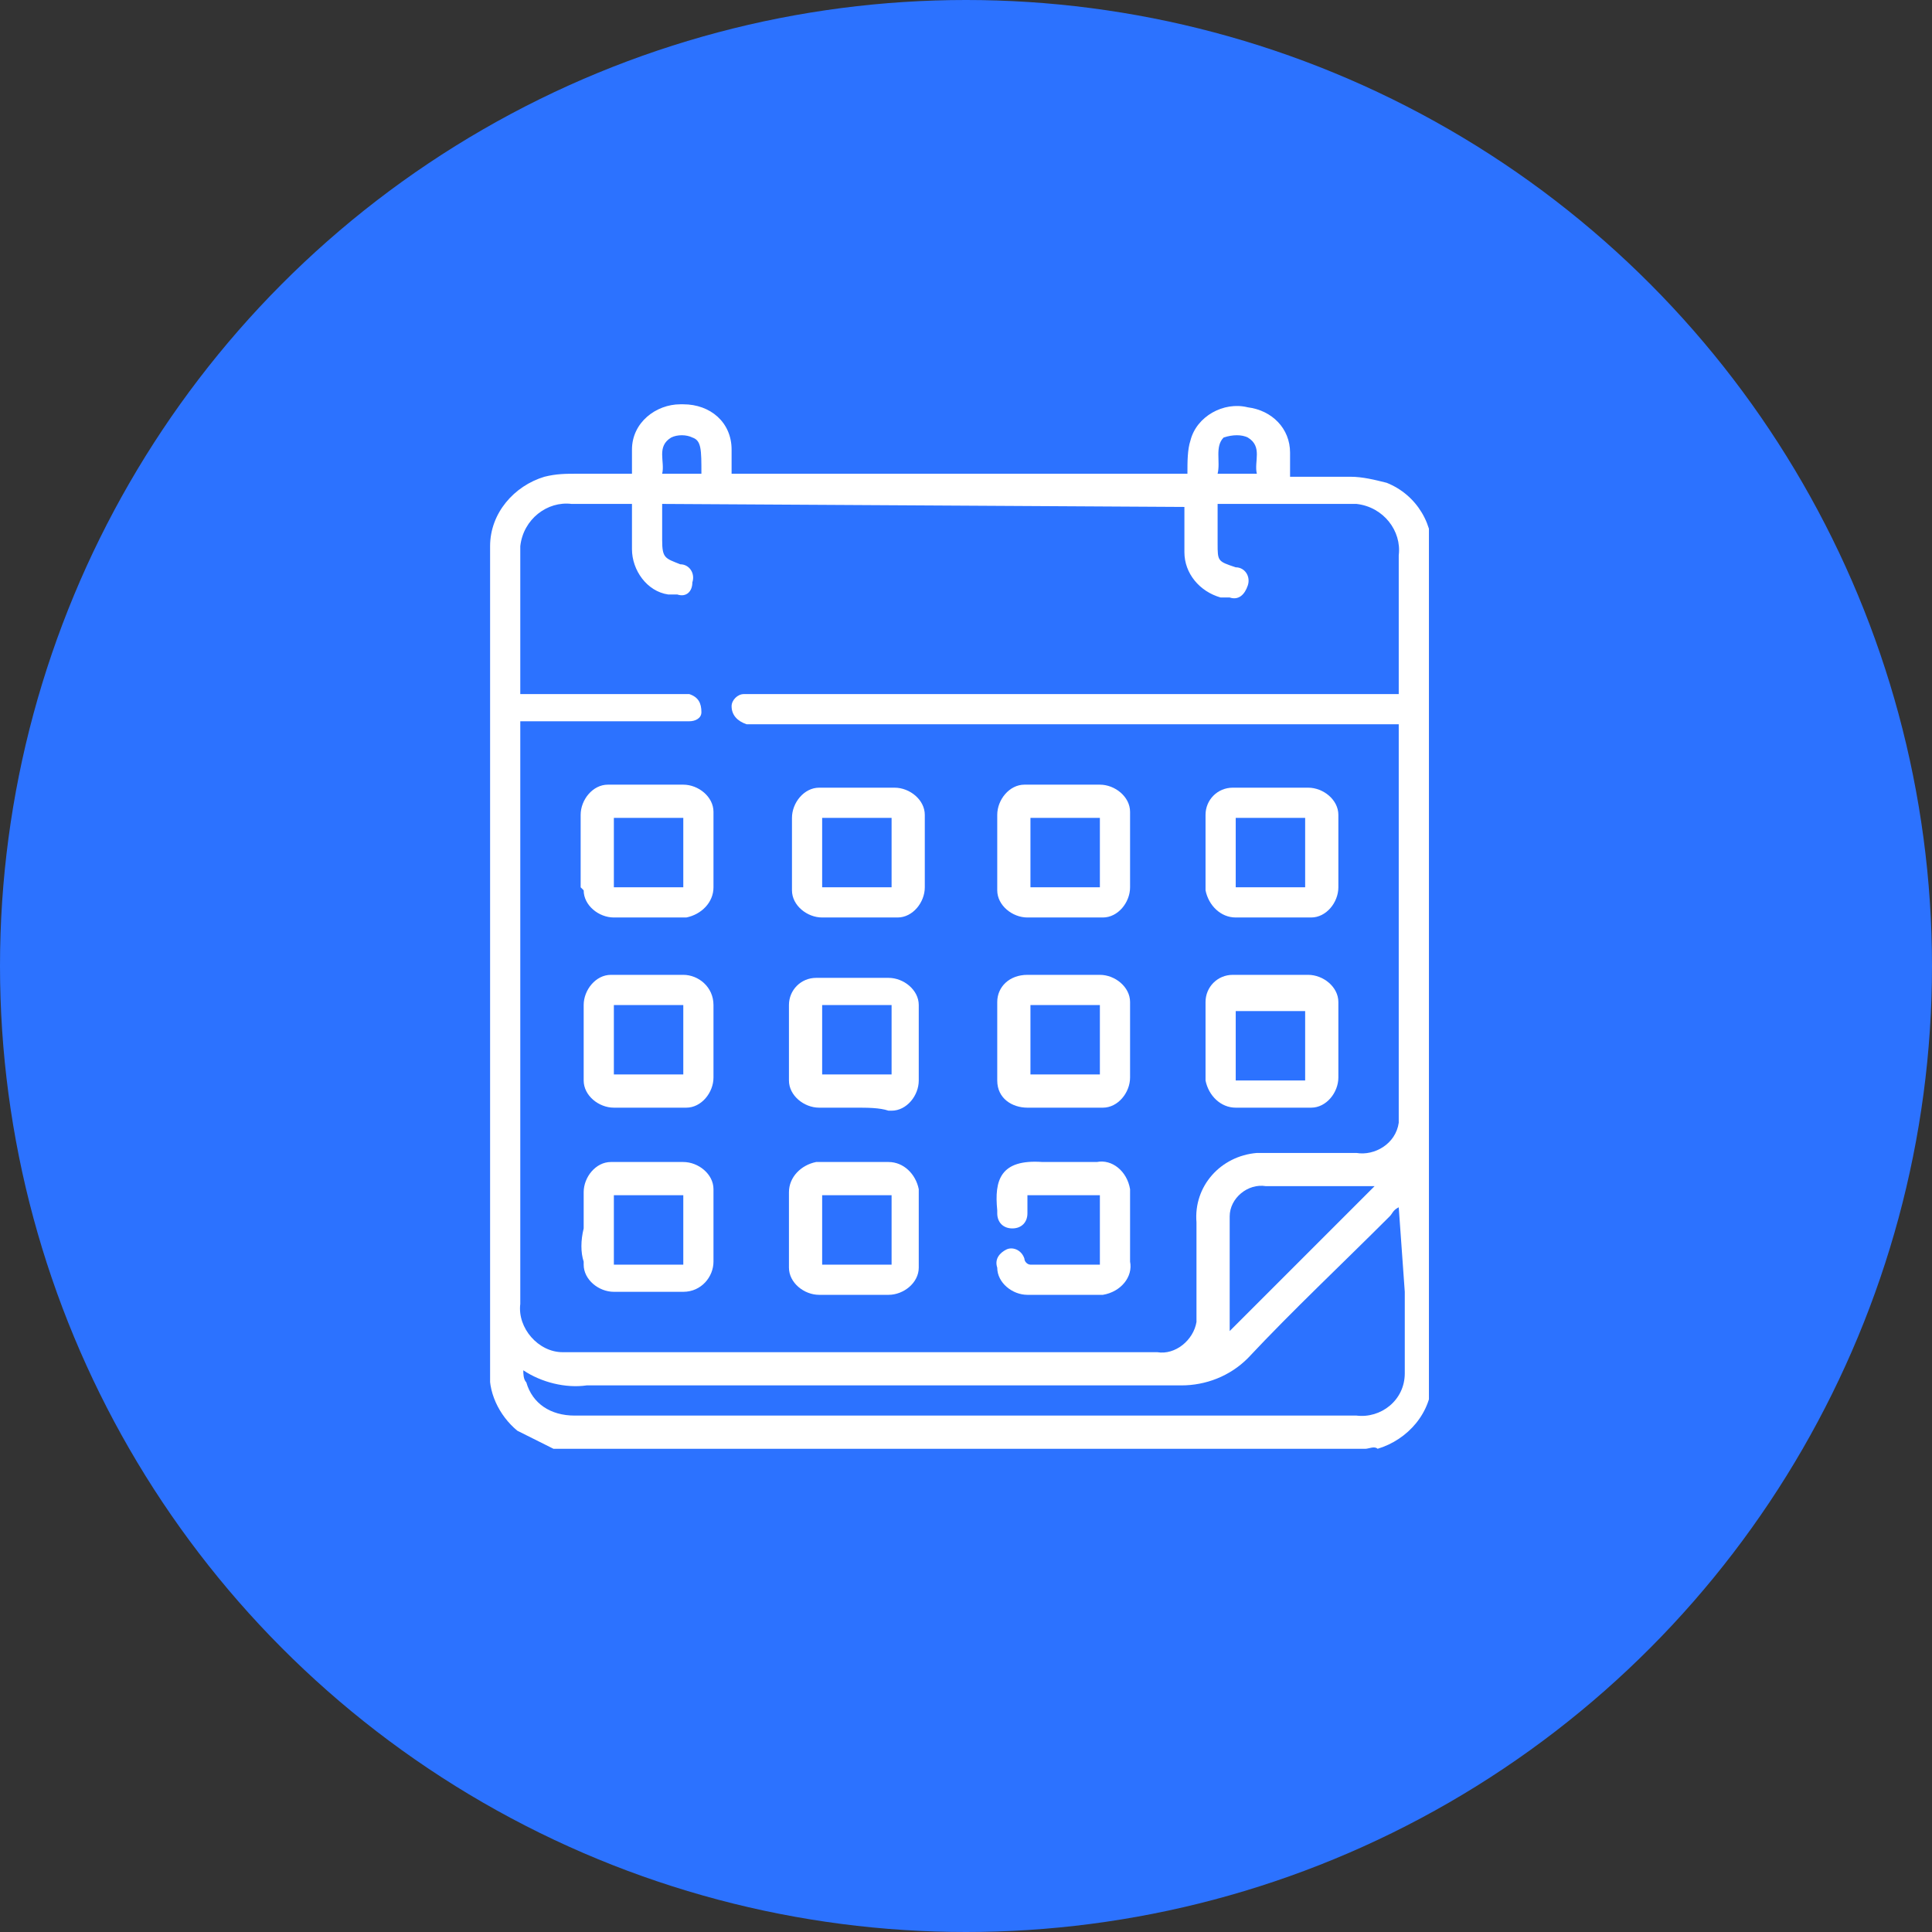 <?xml version="1.0" encoding="utf-8"?>
<!-- Generator: Adobe Illustrator 27.4.0, SVG Export Plug-In . SVG Version: 6.00 Build 0)  -->
<svg version="1.1" id="Layer_1" xmlns="http://www.w3.org/2000/svg" xmlns:xlink="http://www.w3.org/1999/xlink" x="0px" y="0px"
	 width="64px" height="64px" viewBox="0 0 64 64" style="enable-background:new 0 0 64 64;" xml:space="preserve">
<rect x="0" y="0" width="64" height="64" fill="#333333" stroke="none"/>
<style type="text/css">
	.st0{fill:#2C72FF;}
	.st1{clip-path:url(#SVGID_00000024681702421912107650000007115580793280891539_);}
	.st2{fill:#FFFFFF;}
</style>
<g id="circle-teal-calendar" transform="translate(-216 -2050)">
	<circle id="Elipse_455" class="st0" cx="248" cy="2082" r="32"/>
	<g id="Grupo_5516" transform="translate(232.235 2063.393)">
		<g>
			<defs>
				<rect id="SVGID_1_" x="0" y="0" width="31.1" height="34.6"/>
			</defs>
			<clipPath id="SVGID_00000159431272446272011630000012876351002153059256_">
				<use xlink:href="#SVGID_1_"  style="overflow:visible;"/>
			</clipPath>
			
				<g id="Grupo_5515" transform="translate(0 0)" style="clip-path:url(#SVGID_00000159431272446272011630000012876351002153059256_);">
				<path id="Trazado_11192" class="st2" d="M29,34.6H2.1c-0.4-0.2-0.8-0.4-1.2-0.6c-0.6-0.5-1-1.3-0.9-2.1C0,22.9,0,14,0,5.1
					C0,5,0,4.9,0,4.7c0-1.1,0.8-2,1.8-2.3c0.4-0.1,0.7-0.1,1.1-0.1c0.6,0,1.2,0,1.8,0c0-0.3,0-0.6,0-0.8C4.7,0.6,5.5,0,6.3,0
					c0,0,0,0,0,0c0,0,0.1,0,0.1,0C7.3,0,8,0.6,8,1.5v0.1C8,1.8,8,2,8,2.3h15.1c0-0.4,0-0.8,0.1-1.1c0.2-0.8,1.1-1.3,1.9-1.1
					c0.8,0.1,1.4,0.7,1.4,1.5c0,0.3,0,0.5,0,0.8c0.7,0,1.4,0,2,0c0.4,0,0.8,0.1,1.2,0.2c1,0.4,1.6,1.4,1.5,2.5c0,8.9,0,17.8,0,26.8
					c0,0.1,0,0.2,0,0.4c0,1.1-0.8,2-1.8,2.3C29.3,34.5,29.1,34.6,29,34.6 M5.7,3.3v1.2c0,0.6,0.1,0.6,0.6,0.8c0.3,0,0.5,0.3,0.4,0.6
					c0,0.3-0.2,0.5-0.5,0.4c0,0,0,0,0,0h0c-0.1,0-0.2,0-0.3,0C5.2,6.2,4.7,5.5,4.7,4.8c0-0.5,0-1,0-1.5h-2C1.9,3.2,1.1,3.8,1,4.7
					C1,4.8,1,4.9,1,5c0,1.4,0,2.8,0,4.2c0,0.1,0,0.2,0,0.4h5.2c0.1,0,0.3,0,0.4,0C6.9,9.7,7,9.9,7,10.2c0,0.2-0.2,0.3-0.4,0.3
					c-0.1,0-0.3,0-0.4,0H1c0,0.1,0,0.2,0,0.3v19c-0.1,0.8,0.6,1.6,1.4,1.6c0,0,0,0,0,0c0.1,0,0.2,0,0.2,0h19.5
					c0.6,0.1,1.2-0.4,1.3-1c0-0.1,0-0.2,0-0.2v-3.1c-0.1-1.2,0.8-2.2,2-2.3c0.1,0,0.2,0,0.3,0c1,0,2,0,3,0c0.6,0.1,1.3-0.3,1.4-1
					c0-0.1,0-0.3,0-0.4V11c0-0.1,0-0.2,0-0.4H8.9c-0.1,0-0.3,0-0.4,0C8.2,10.5,8,10.3,8,10c0-0.2,0.2-0.4,0.4-0.4c0.1,0,0.3,0,0.4,0
					h21.3V5c0.1-0.8-0.5-1.6-1.4-1.7c0,0,0,0,0,0c-0.1,0-0.2,0-0.3,0h-4.3v1.3c0,0.6,0,0.6,0.6,0.8c0.3,0,0.5,0.3,0.4,0.6
					s-0.3,0.5-0.6,0.4c-0.1,0-0.2,0-0.3,0c-0.7-0.2-1.2-0.8-1.2-1.5c0-0.5,0-1,0-1.5L5.7,3.3z M30.1,26.6c-0.2,0.1-0.2,0.2-0.3,0.3
					c-1.6,1.6-3.2,3.1-4.7,4.7c-0.6,0.6-1.4,0.9-2.2,0.9c-6.6,0-13.1,0-19.7,0c-0.7,0.1-1.5-0.1-2.1-0.5c0,0.1,0,0.3,0.1,0.4
					c0.2,0.7,0.8,1.1,1.6,1.1h25.9c0.8,0.1,1.6-0.5,1.6-1.4c0-0.1,0-0.2,0-0.2c0-0.8,0-1.6,0-2.5L30.1,26.6 M29.3,25.9
					c-1.2,0-2.4,0-3.6,0c-0.6-0.1-1.2,0.4-1.2,1c0,0.1,0,0.1,0,0.2v3.6L29.3,25.9 M7,2.3C7,1.5,7,1.2,6.7,1.1C6.5,1,6.2,1,6,1.1
					C5.5,1.4,5.8,1.9,5.7,2.3L7,2.3z M24.1,2.3h1.3c-0.1-0.4,0.2-0.9-0.3-1.2c-0.2-0.1-0.5-0.1-0.8,0C24,1.4,24.2,1.9,24.1,2.3"/>
				<path id="Trazado_11193" class="st2" d="M5.2,23.3c-0.4,0-0.8,0-1.1,0c-0.5,0-1-0.4-1-0.9c0,0,0,0,0,0c0,0,0-0.1,0-0.1
					c0-0.8,0-1.6,0-2.4c0-0.5,0.4-1,0.9-1H4c0.8,0,1.6,0,2.4,0c0.5,0,1,0.4,1,1c0,0,0,0,0,0v0c0,0.8,0,1.6,0,2.4c0,0.5-0.4,1-0.9,1
					H6.4C6,23.3,5.6,23.3,5.2,23.3 M4.1,22.2h2.3v-2.3H4.1V22.2z"/>
				<path id="Trazado_11194" class="st2" d="M19,23.3c-0.4,0-0.8,0-1.2,0c-0.5,0-1-0.3-1-0.9v0c0-0.9,0-1.7,0-2.6
					c0-0.5,0.4-0.9,1-0.9c0,0,0,0,0,0h0c0.8,0,1.6,0,2.4,0c0.5,0,1,0.4,1,0.9c0,0,0,0,0,0v0.1c0,0.8,0,1.6,0,2.4c0,0.5-0.4,1-0.9,1
					c0,0-0.1,0-0.1,0C19.8,23.3,19.4,23.3,19,23.3 M20.2,19.9h-2.3v2.3h2.3L20.2,19.9z"/>
				<path id="Trazado_11195" class="st2" d="M12.1,23.3c-0.4,0-0.8,0-1.2,0c-0.5,0-1-0.4-1-0.9c0,0,0,0,0,0c0,0,0,0,0,0
					c0-0.8,0-1.7,0-2.5c0-0.5,0.4-0.9,0.9-0.9c0,0,0,0,0,0h0c0.8,0,1.6,0,2.4,0c0.5,0,1,0.4,1,0.9v0.1c0,0.8,0,1.6,0,2.4
					c0,0.5-0.4,1-0.9,1c0,0,0,0,0,0c0,0-0.1,0-0.1,0C12.9,23.3,12.5,23.3,12.1,23.3 M13.3,19.9H11v2.3h2.3L13.3,19.9z"/>
				<path id="Trazado_11196" class="st2" d="M3,14.8c0-0.4,0-0.8,0-1.2c0-0.5,0.4-1,0.9-1c0,0,0,0,0,0H4c0.8,0,1.6,0,2.4,0
					c0.5,0,1,0.4,1,0.9c0,0,0,0,0,0c0,0.8,0,1.6,0,2.5c0,0.5-0.4,0.9-0.9,1c0,0,0,0,0,0h0c-0.8,0-1.6,0-2.4,0c-0.5,0-1-0.4-1-0.9
					c0,0,0,0,0,0C3,16,3,16,3,16C3,15.6,3,15.2,3,14.8 M4.1,16h2.3v-2.3H4.1V16z"/>
				<path id="Trazado_11197" class="st2" d="M12.1,17c-0.4,0-0.7,0-1.1,0c-0.5,0-1-0.4-1-0.9c0,0,0,0,0,0c0,0,0-0.1,0-0.1
					c0-0.8,0-1.6,0-2.3c0-0.5,0.4-1,0.9-1c0,0,0,0,0,0c0,0,0.1,0,0.1,0c0.8,0,1.6,0,2.4,0c0.5,0,1,0.4,1,0.9c0,0,0,0.1,0,0.1
					c0,0.8,0,1.5,0,2.3c0,0.5-0.4,1-0.9,1c-0.1,0-0.1,0-0.2,0C12.9,17,12.5,17,12.1,17 M13.3,13.7H11V16h2.3L13.3,13.7z"/>
				<path id="Trazado_11198" class="st2" d="M28.1,14.8c0,0.4,0,0.8,0,1.2c0,0.5-0.4,1-0.9,1h-0.1c-0.8,0-1.6,0-2.4,0
					c-0.5,0-0.9-0.4-1-0.9v0c0-0.8,0-1.7,0-2.5c0-0.5,0.4-0.9,0.9-0.9c0,0,0,0,0,0h0c0.8,0,1.6,0,2.5,0c0.5,0,1,0.4,1,0.9
					c0,0,0,0,0,0c0,0,0,0.1,0,0.1C28.1,14,28.1,14.4,28.1,14.8 M24.7,16h2.3v-2.3h-2.3L24.7,16z"/>
				<path id="Trazado_11199" class="st2" d="M28.1,21.2c0,0.4,0,0.8,0,1.1c0,0.5-0.4,1-0.9,1c0,0,0,0,0,0h-0.1c-0.8,0-1.6,0-2.4,0
					c-0.5,0-0.9-0.4-1-0.9c0,0,0,0,0,0v0c0-0.9,0-1.7,0-2.6c0-0.5,0.4-0.9,0.9-0.9l0,0h0c0.8,0,1.7,0,2.5,0c0.5,0,1,0.4,1,0.9
					L28.1,21.2 M24.7,22.4h2.3v-2.3h-2.3L24.7,22.4z"/>
				<path id="Trazado_11200" class="st2" d="M21.2,14.8c0,0.4,0,0.8,0,1.2c0,0.5-0.4,1-0.9,1h-0.1c-0.8,0-1.6,0-2.4,0
					c-0.5,0-1-0.4-1-0.9V16c0-0.8,0-1.6,0-2.4c0-0.5,0.4-1,0.9-1c0,0,0,0,0,0c0,0,0.1,0,0.1,0c0.8,0,1.6,0,2.4,0c0.5,0,1,0.4,1,0.9
					c0,0,0,0.1,0,0.1C21.2,14,21.2,14.4,21.2,14.8 M17.9,16h2.3v-2.3h-2.3L17.9,16z"/>
				<path id="Trazado_11201" class="st2" d="M3.1,27.3c0-0.4,0-0.8,0-1.2c0-0.5,0.4-1,0.9-1h0c0.8,0,1.6,0,2.4,0c0.5,0,1,0.4,1,0.9
					c0,0,0,0,0,0v0c0,0.8,0,1.6,0,2.4c0,0.5-0.4,1-1,1H6.4c-0.8,0-1.6,0-2.3,0c-0.5,0-1-0.4-1-0.9c0,0,0,0,0,0c0,0,0-0.1,0-0.1
					C3,28.1,3,27.7,3.1,27.3 M6.4,26.2H4.1v2.3h2.3L6.4,26.2z"/>
				<path id="Trazado_11202" class="st2" d="M12.1,29.5c-0.4,0-0.8,0-1.2,0c-0.5,0-1-0.4-1-0.9c0,0,0,0,0,0v0c0-0.8,0-1.7,0-2.5
					c0-0.5,0.4-0.9,0.9-1c0,0,0,0,0,0h0c0.8,0,1.6,0,2.4,0c0.5,0,0.9,0.4,1,0.9c0,0.9,0,1.7,0,2.6c0,0.5-0.5,0.9-1,0.9
					C12.9,29.5,12.5,29.5,12.1,29.5 M13.3,26.2H11v2.3h2.3V26.2z"/>
				<path id="Trazado_11203" class="st2" d="M20.2,28.5v-2.3h-2.4c0,0.2,0,0.4,0,0.6c0,0.3-0.2,0.5-0.5,0.5c0,0,0,0,0,0h0
					c-0.3,0-0.5-0.2-0.5-0.5v0c0,0,0,0,0-0.1c-0.1-1,0.1-1.7,1.5-1.6c0.6,0,1.2,0,1.8,0c0.5-0.1,1,0.3,1.1,0.9c0,0.1,0,0.1,0,0.2
					c0,0.7,0,1.5,0,2.2c0.1,0.5-0.3,1-0.9,1.1c-0.1,0-0.1,0-0.2,0c-0.8,0-1.5,0-2.3,0c-0.5,0-1-0.4-1-0.9c-0.1-0.3,0.1-0.5,0.3-0.6
					c0.2-0.1,0.5,0,0.6,0.3c0,0.1,0.1,0.2,0.2,0.2C18.7,28.5,19.4,28.5,20.2,28.5"/>
			</g>
		</g>
	</g>
</g>
</svg>
